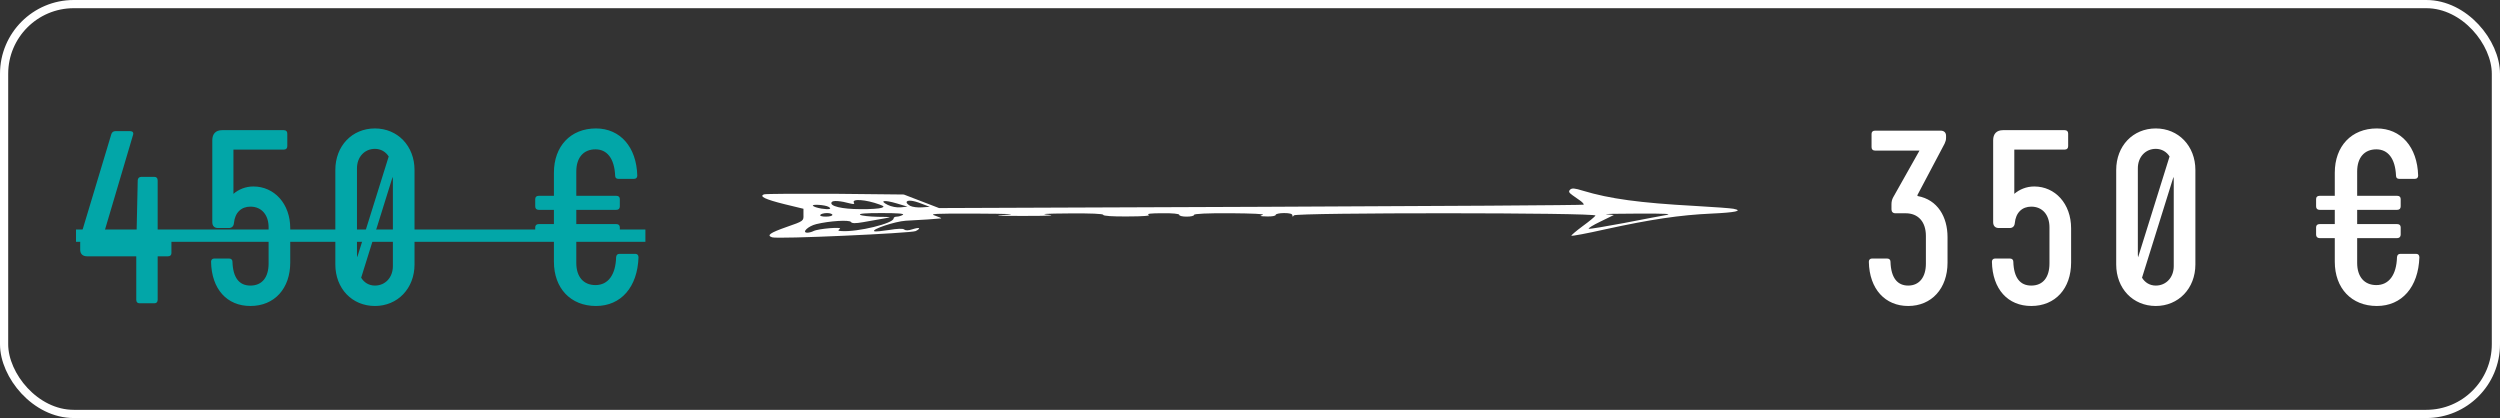 <?xml version="1.0" encoding="UTF-8"?> <svg xmlns="http://www.w3.org/2000/svg" width="305" height="51" viewBox="0 0 305 51" fill="none"><rect x="0" y="0" width="305" height="51" fill="#333333" stroke="none"/><path d="M20.494 28.81C20.764 28.81 20.914 28.96 20.914 29.23V30.88C20.914 31.12 20.764 31.27 20.494 31.27H19.234V36.58C19.234 36.85 19.084 37 18.844 37H17.014C16.774 37 16.624 36.85 16.624 36.58V31.27H10.624C10.084 31.27 9.784 30.97 9.784 30.46V29.68C9.784 29.26 9.844 28.87 9.964 28.39L13.594 16.33C13.684 16.12 13.834 16 14.074 16H15.904C16.174 16 16.324 16.18 16.234 16.45L12.574 28.81H16.654L16.804 21.97C16.834 21.73 16.984 21.58 17.224 21.58H18.844C19.084 21.58 19.234 21.73 19.234 22V28.81H20.494ZM30.91 22.75C33.46 22.75 35.41 24.85 35.41 27.85V32.02C35.41 35.2 33.49 37.33 30.55 37.33C27.7 37.33 25.81 35.29 25.75 31.93C25.75 31.69 25.9 31.54 26.14 31.54H27.94C28.21 31.54 28.36 31.69 28.36 31.93C28.42 33.91 29.2 34.84 30.55 34.84C31.99 34.84 32.77 33.82 32.77 32.14V27.73C32.77 26.2 31.9 25.21 30.55 25.21C29.44 25.21 28.66 25.93 28.54 27.22C28.51 27.58 28.3 27.82 27.91 27.82H26.59C26.14 27.82 25.9 27.55 25.9 27.1V17.11C25.9 16.33 26.32 15.88 27.1 15.88H34.63C34.9 15.88 35.05 16.03 35.05 16.3V17.83C35.05 18.1 34.9 18.25 34.63 18.25H28.48V23.65C29.11 23.11 29.95 22.75 30.91 22.75ZM45.742 37.33C42.952 37.33 40.911 35.2 40.911 32.26V20.74C40.911 17.8 42.952 15.67 45.742 15.67C48.502 15.67 50.572 17.8 50.572 20.74V32.26C50.572 35.2 48.502 37.33 45.742 37.33ZM43.581 31.39L47.422 19.09C47.062 18.52 46.462 18.16 45.742 18.16C44.481 18.16 43.551 19.15 43.551 20.53V30.91C43.551 31.06 43.551 31.24 43.581 31.39ZM45.742 34.84C47.002 34.84 47.931 33.85 47.931 32.47V22.09C47.931 21.91 47.931 21.76 47.901 21.58L44.062 33.88C44.422 34.48 45.022 34.84 45.742 34.84ZM77.508 30.97C77.748 30.97 77.898 31.12 77.898 31.39C77.778 35.02 75.768 37.33 72.708 37.33C69.618 37.33 67.578 35.17 67.578 31.93V29.05H65.718C65.448 29.05 65.298 28.87 65.298 28.63V27.73C65.298 27.49 65.448 27.34 65.718 27.34H67.578V25.6H65.718C65.448 25.6 65.298 25.45 65.298 25.18V24.28C65.298 24.04 65.448 23.89 65.718 23.89H67.578V21.07C67.578 17.83 69.618 15.67 72.708 15.67C75.648 15.67 77.658 17.92 77.748 21.43C77.748 21.67 77.598 21.82 77.358 21.82H75.438C75.198 21.82 75.048 21.7 75.048 21.43C74.958 19.33 74.058 18.22 72.648 18.22C71.178 18.22 70.308 19.24 70.308 20.92V23.89H75.198C75.468 23.89 75.618 24.04 75.618 24.28V25.18C75.618 25.45 75.468 25.6 75.198 25.6H70.308V27.34H75.198C75.468 27.34 75.618 27.49 75.618 27.73V28.63C75.618 28.87 75.468 29.05 75.198 29.05H70.308V32.08C70.308 33.76 71.178 34.78 72.648 34.78C74.178 34.78 75.108 33.55 75.168 31.36C75.198 31.09 75.348 30.97 75.588 30.97H77.508Z" fill="#02A6A8"></path><path d="M9.274 28H64.465V29.5H9.274V28ZM64.458 28H78.738V29.5H64.458V28Z" fill="#02A6A8"></path><path d="M232.799 37.33C230.009 37.33 228.059 35.29 227.999 31.93C227.999 31.69 228.149 31.54 228.389 31.54H230.219C230.489 31.54 230.639 31.69 230.639 31.93C230.699 33.97 231.539 34.84 232.799 34.84C234.149 34.84 234.959 33.82 234.959 32.17V28.78C234.959 27.04 233.999 26.02 232.499 26.02H231.239C230.939 26.02 230.759 25.84 230.759 25.54V24.94C230.759 24.61 230.819 24.34 230.969 24.07L234.179 18.37H228.749C228.479 18.37 228.329 18.22 228.329 17.95V16.33C228.329 16.09 228.479 15.94 228.749 15.94H236.759C237.179 15.94 237.419 16.18 237.419 16.57V16.81C237.419 17.08 237.359 17.26 237.239 17.53L233.909 23.83L233.969 23.92C236.399 24.37 237.599 26.47 237.599 28.93V32.05C237.599 35.2 235.649 37.33 232.799 37.33ZM248.175 22.75C250.725 22.75 252.675 24.85 252.675 27.85V32.02C252.675 35.2 250.755 37.33 247.815 37.33C244.965 37.33 243.075 35.29 243.015 31.93C243.015 31.69 243.165 31.54 243.405 31.54H245.205C245.475 31.54 245.625 31.69 245.625 31.93C245.685 33.91 246.465 34.84 247.815 34.84C249.255 34.84 250.035 33.82 250.035 32.14V27.73C250.035 26.2 249.165 25.21 247.815 25.21C246.705 25.21 245.925 25.93 245.805 27.22C245.775 27.58 245.565 27.82 245.175 27.82H243.855C243.405 27.82 243.165 27.55 243.165 27.1V17.11C243.165 16.33 243.585 15.88 244.365 15.88H251.895C252.165 15.88 252.315 16.03 252.315 16.3V17.83C252.315 18.1 252.165 18.25 251.895 18.25H245.745V23.65C246.375 23.11 247.215 22.75 248.175 22.75ZM263.007 37.33C260.217 37.33 258.177 35.2 258.177 32.26V20.74C258.177 17.8 260.217 15.67 263.007 15.67C265.767 15.67 267.837 17.8 267.837 20.74V32.26C267.837 35.2 265.767 37.33 263.007 37.33ZM260.847 31.39L264.687 19.09C264.327 18.52 263.727 18.16 263.007 18.16C261.747 18.16 260.817 19.15 260.817 20.53V30.91C260.817 31.06 260.817 31.24 260.847 31.39ZM263.007 34.84C264.267 34.84 265.197 33.85 265.197 32.47V22.09C265.197 21.91 265.197 21.76 265.167 21.58L261.327 33.88C261.687 34.48 262.287 34.84 263.007 34.84ZM294.774 30.97C295.014 30.97 295.164 31.12 295.164 31.39C295.044 35.02 293.034 37.33 289.974 37.33C286.884 37.33 284.844 35.17 284.844 31.93V29.05H282.984C282.714 29.05 282.564 28.87 282.564 28.63V27.73C282.564 27.49 282.714 27.34 282.984 27.34H284.844V25.6H282.984C282.714 25.6 282.564 25.45 282.564 25.18V24.28C282.564 24.04 282.714 23.89 282.984 23.89H284.844V21.07C284.844 17.83 286.884 15.67 289.974 15.67C292.914 15.67 294.924 17.92 295.014 21.43C295.014 21.67 294.864 21.82 294.624 21.82H292.704C292.464 21.82 292.314 21.7 292.314 21.43C292.224 19.33 291.324 18.22 289.914 18.22C288.444 18.22 287.574 19.24 287.574 20.92V23.89H292.464C292.734 23.89 292.884 24.04 292.884 24.28V25.18C292.884 25.45 292.734 25.6 292.464 25.6H287.574V27.34H292.464C292.734 27.34 292.884 27.49 292.884 27.73V28.63C292.884 28.87 292.734 29.05 292.464 29.05H287.574V32.08C287.574 33.76 288.444 34.78 289.914 34.78C291.444 34.78 292.374 33.55 292.434 31.36C292.464 31.09 292.614 30.97 292.854 30.97H294.774Z" fill="white"></path><rect x="0.5" y="0.5" width="304" height="50" rx="8.5" stroke="white"></rect><path d="M211.485 25.471C211.191 25.406 209.087 25.254 206.778 25.123C200.012 24.753 196.392 24.253 193.133 23.273C192.092 22.947 191.775 22.925 191.549 23.143C191.345 23.36 191.391 23.491 191.843 23.817C192.16 24.035 192.612 24.361 192.861 24.535C193.11 24.731 193.269 24.927 193.201 24.971C193.133 25.036 175.414 25.145 153.826 25.232L114.564 25.384L112.414 24.557L110.265 23.73L101.914 23.643C97.321 23.622 93.406 23.643 93.225 23.709C92.568 23.948 93.338 24.318 95.691 24.905L98.022 25.471L98.022 26.211C98.045 26.951 98.045 26.973 95.963 27.691C93.926 28.409 93.496 28.714 94.198 28.953C94.809 29.192 111.17 28.453 111.713 28.191C112.437 27.821 112.188 27.691 111.305 27.974C110.853 28.126 110.491 28.148 110.31 27.995C110.129 27.865 109.495 27.887 108.454 28.061C107.594 28.191 106.78 28.278 106.666 28.213C106.259 27.995 109.178 27.016 110.491 26.929C112.301 26.842 114.519 26.69 114.79 26.646C114.926 26.625 114.609 26.494 114.111 26.32C113.319 26.081 113.93 26.037 119.09 26.059C123.05 26.081 124.227 26.124 122.711 26.211C120.991 26.32 121.511 26.342 124.974 26.342C127.802 26.342 128.911 26.298 127.915 26.211C126.784 26.102 127.508 26.059 130.472 26.037C133.097 26.015 134.591 26.081 134.591 26.211C134.591 26.342 135.722 26.429 137.601 26.407C139.479 26.407 140.429 26.32 140.135 26.211C139.841 26.081 140.407 26.015 141.787 26.015C143.032 25.994 143.869 26.081 143.869 26.211C143.869 26.342 144.276 26.429 144.774 26.429C145.272 26.429 145.679 26.342 145.679 26.211C145.679 26.081 147.309 25.994 150.16 26.015C152.74 26.037 154.369 26.102 154.052 26.211C153.6 26.363 153.69 26.385 154.573 26.407C155.161 26.429 155.636 26.342 155.636 26.211C155.636 26.102 156.089 25.994 156.655 25.994C157.311 25.994 157.673 26.081 157.673 26.276C157.673 26.472 157.718 26.472 157.854 26.276C158.08 25.928 194.808 25.928 194.649 26.298C194.581 26.429 193.88 27.016 193.065 27.604C192.273 28.191 191.662 28.714 191.707 28.757C191.775 28.822 193.631 28.474 195.848 27.974C201.415 26.755 204.968 26.233 208.77 26.059C211.734 25.928 212.707 25.711 211.485 25.471ZM198.111 27.212C195.894 27.626 193.97 27.952 193.834 27.909C193.699 27.865 194.332 27.473 195.237 27.038L196.889 26.233L196.007 26.146C195.532 26.102 197.206 26.059 199.763 26.059C203.158 26.037 204.086 26.102 203.271 26.233C202.66 26.342 200.329 26.777 198.111 27.212ZM111.057 25.123C110.808 24.992 110.604 24.797 110.604 24.688C110.604 24.361 111.396 24.427 112.46 24.862L113.433 25.232L112.482 25.297C111.962 25.341 111.328 25.254 111.057 25.123ZM108.296 24.992C107.232 24.47 107.866 24.361 109.405 24.818L110.717 25.21L109.88 25.297C109.405 25.341 108.726 25.21 108.296 24.992ZM109.427 26.429C109.201 26.429 109.02 26.516 109.02 26.646C109.02 27.256 104.63 28.322 102.684 28.191C102.231 28.17 102.186 28.126 102.457 27.93C102.887 27.647 99.832 27.887 99.244 28.191C99.04 28.3 98.701 28.387 98.497 28.387C97.751 28.387 98.588 27.582 99.584 27.343C101.19 26.951 103.634 26.799 103.815 27.081C103.928 27.256 104.336 27.277 105.309 27.103C106.033 26.973 107.164 26.777 107.775 26.668C108.884 26.472 108.884 26.472 107.096 26.451C106.101 26.429 105.128 26.32 104.947 26.211C104.72 26.059 105.558 25.994 107.549 25.994C109.54 25.994 110.378 26.059 110.151 26.211C109.97 26.32 109.631 26.429 109.427 26.429ZM104.947 25.515C102.729 25.515 101.145 25.145 101.462 24.666C101.598 24.427 102.525 24.492 103.793 24.84C104.155 24.927 104.29 24.905 104.177 24.731C103.86 24.209 105.648 24.34 107.3 24.949C107.888 25.166 107.911 25.232 107.526 25.362C107.3 25.449 106.123 25.537 104.947 25.515ZM100.738 26.429C100.262 26.429 99.991 26.342 100.081 26.211C100.149 26.102 100.511 25.994 100.896 25.994C101.258 25.994 101.552 26.102 101.552 26.211C101.552 26.342 101.19 26.429 100.738 26.429ZM100.217 25.449C99.697 25.362 99.244 25.21 99.176 25.101C99.018 24.884 100.67 24.992 101.077 25.232C101.552 25.493 101.168 25.602 100.217 25.449Z" fill="white"></path></svg> 
